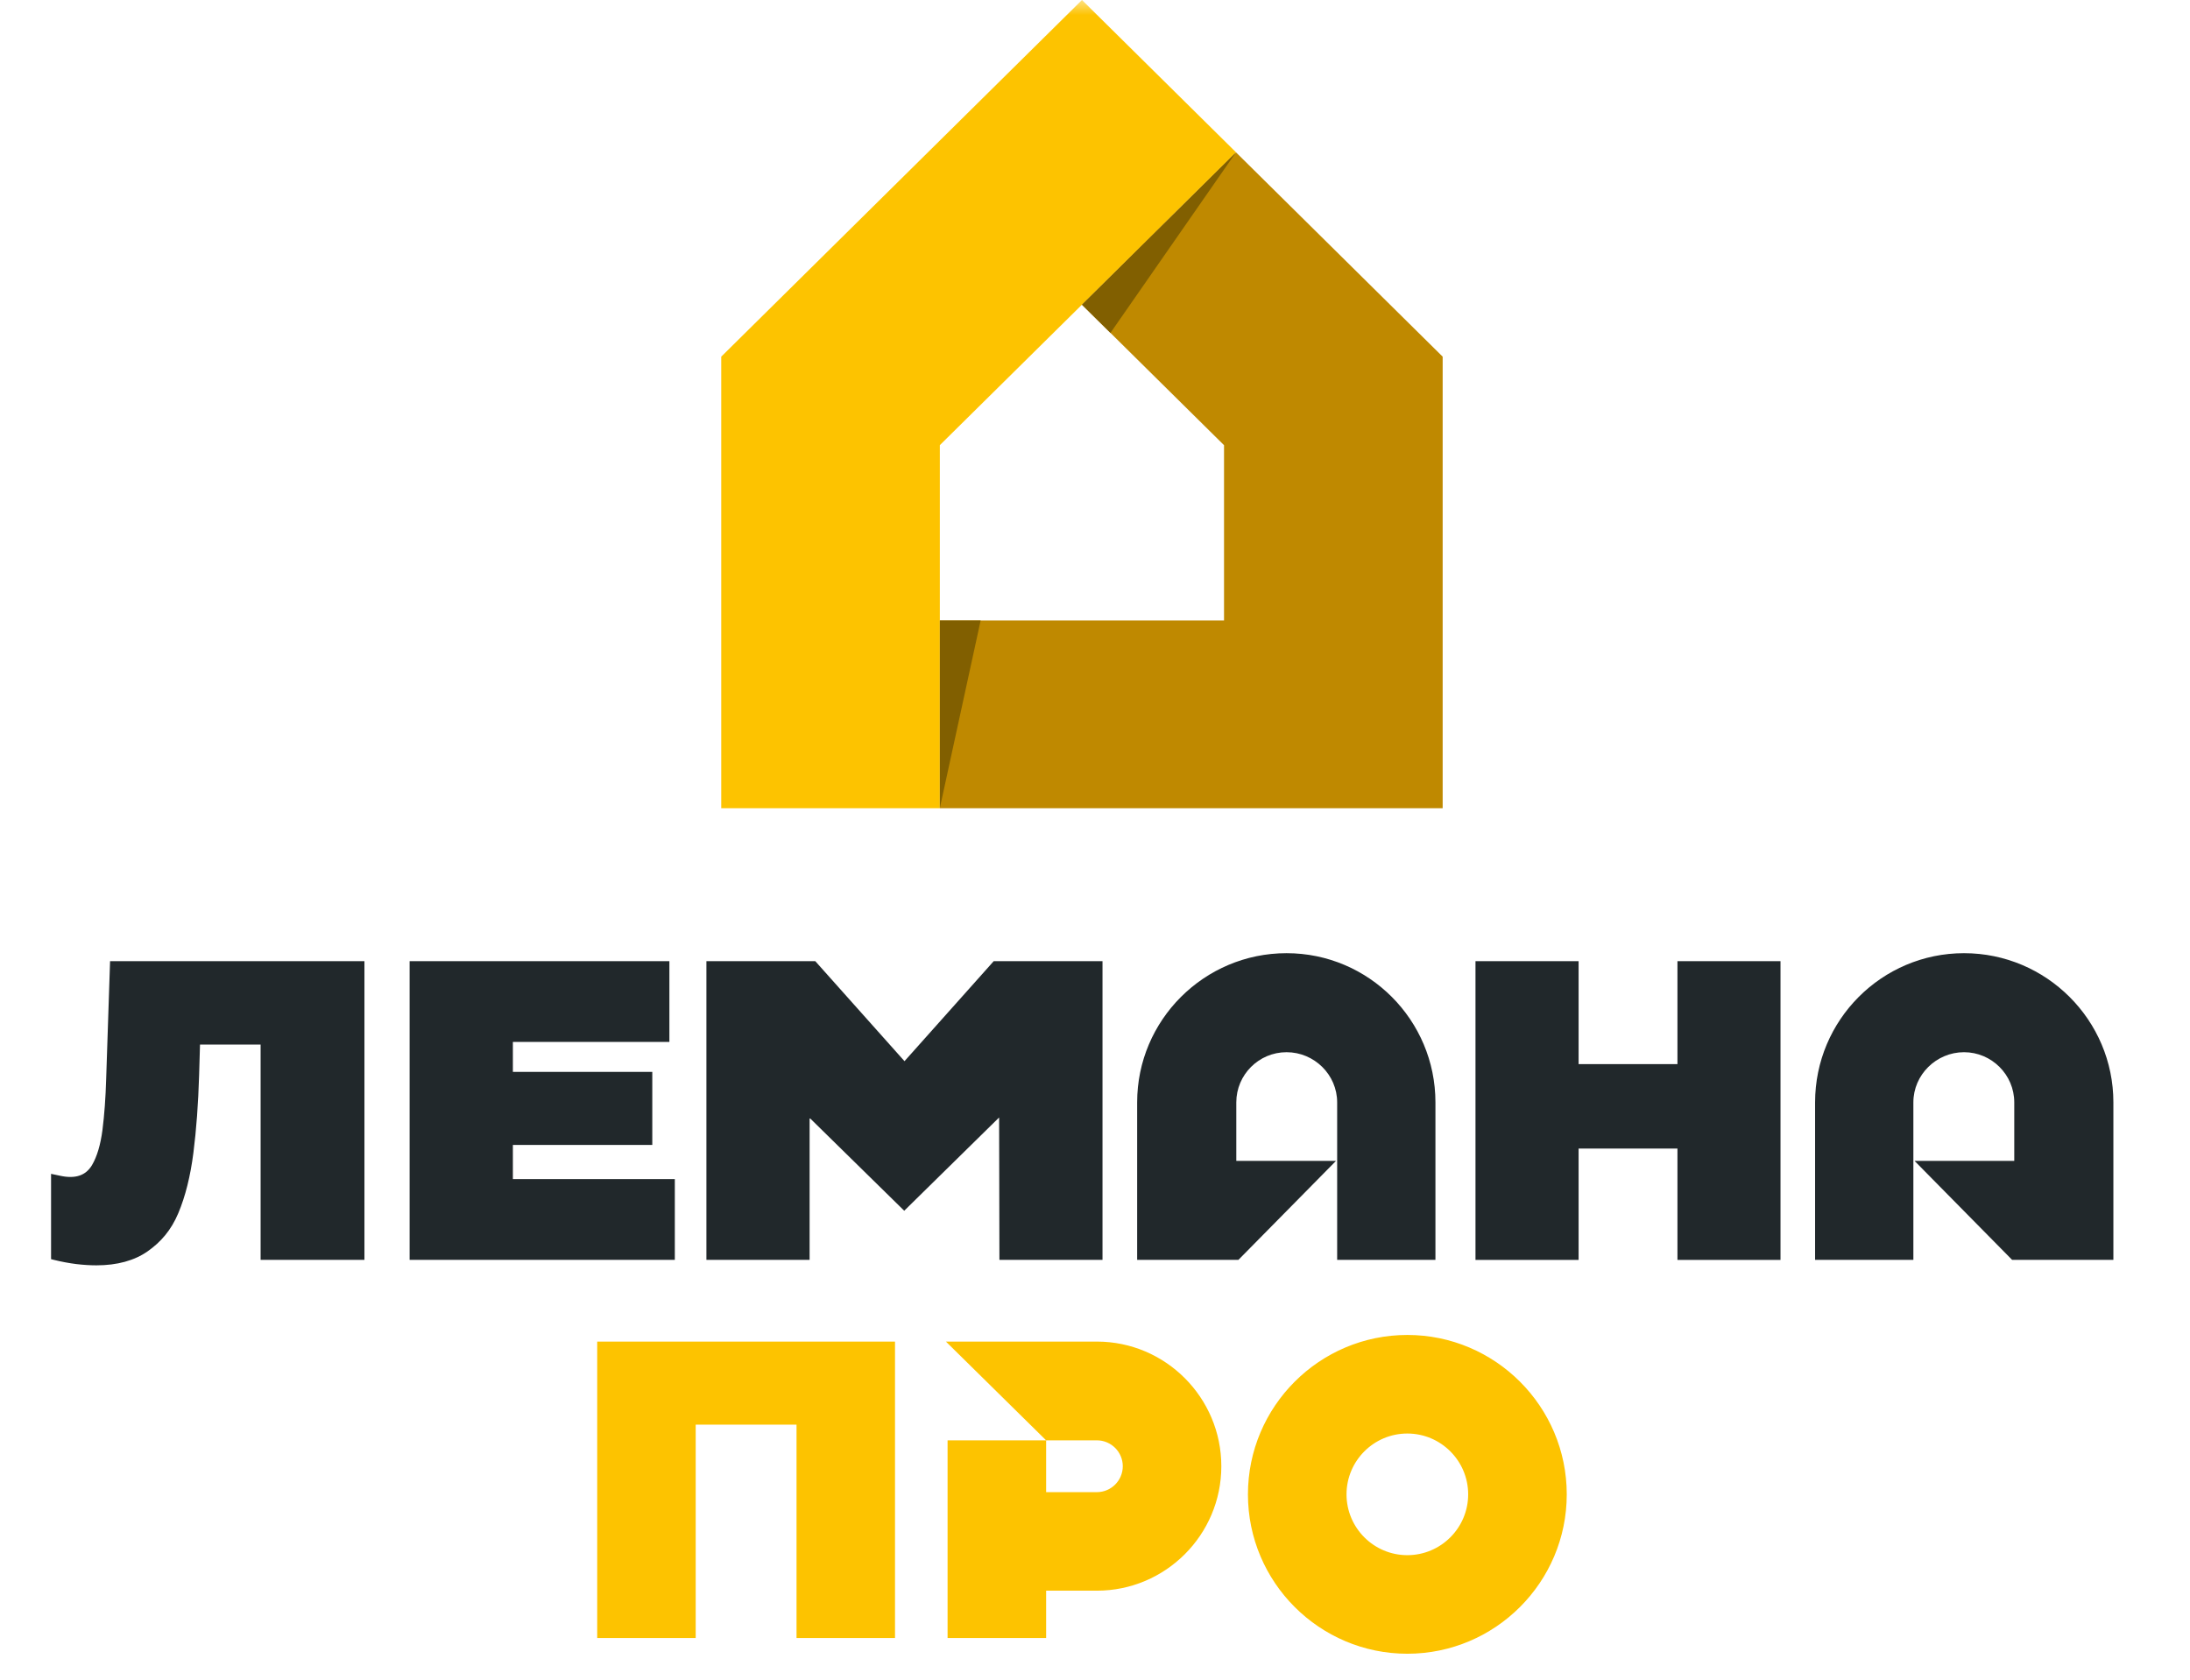 <?xml version="1.0" encoding="UTF-8"?> <svg xmlns="http://www.w3.org/2000/svg" width="73" height="56" viewBox="0 0 73 56" fill="none"><g clip-path="url(#clip0_1762_53125)"><mask id="mask0_1762_53125" style="mask-type:luminance" maskUnits="userSpaceOnUse" x="0" y="0" width="73" height="56"><path d="M72.702 0H0.702V56H72.702V0Z" fill="white"></path></mask><g mask="url(#mask0_1762_53125)"><path d="M36.562 44.724H31.531L34.871 48.016H36.562C37.038 48.016 37.426 48.403 37.426 48.879C37.426 49.356 37.038 49.743 36.562 49.743H34.871V48.016H31.586V54.606H34.871V53.028H36.562C38.85 53.028 40.711 51.167 40.711 48.879C40.711 46.592 38.85 44.724 36.562 44.724ZM46.911 44.503C43.982 44.503 41.598 46.887 41.598 49.817C41.598 52.746 43.982 55.13 46.911 55.13C49.841 55.13 52.225 52.746 52.225 49.817C52.225 46.887 49.841 44.503 46.911 44.503ZM46.911 51.844C45.792 51.844 44.884 50.933 44.884 49.817C44.884 48.7 45.792 47.789 46.911 47.789C48.031 47.789 48.939 48.7 48.939 49.817C48.939 50.933 48.031 51.844 46.911 51.844ZM29.834 44.724V54.606H26.551V47.492H23.19V54.606H19.907V44.724H29.834Z" fill="#FDC300"></path><path d="M59.35 32.042V42.002H55.915V38.288H52.62V42.002H49.183V32.042H52.62V35.475H55.915V32.042H59.35ZM3.669 32.042L3.539 35.968C3.521 36.596 3.479 37.169 3.415 37.672C3.351 38.164 3.234 38.557 3.066 38.842C2.857 39.192 2.51 39.305 2.005 39.196L1.702 39.132V41.976L1.788 41.998C2.053 42.064 2.308 42.11 2.544 42.14C2.779 42.168 3.006 42.182 3.214 42.182C3.904 42.182 4.48 42.024 4.921 41.715C5.36 41.406 5.703 41.015 5.943 40.444C6.18 39.882 6.348 39.205 6.447 38.428C6.545 37.658 6.609 36.79 6.637 35.85L6.667 34.821H8.687V42H12.148V32.042H3.669ZM17.096 39.307V38.168H21.743V35.734H17.096V34.735H22.313V32.042H13.654V41.999H22.494V39.307H17.096ZM33.124 32.042L30.15 35.376L27.176 32.042H23.547V42H26.987V37.288H27.009L27.019 37.298L30.141 40.362L33.301 37.256L33.304 37.262V37.304L33.314 42H36.75V32.042H33.124ZM60.503 36.749V42H63.779V36.749C63.779 35.828 64.546 35.077 65.467 35.077C66.388 35.077 67.142 35.828 67.142 36.749V38.7H63.818L67.071 42H70.446V36.749C70.446 34.006 68.21 31.776 65.467 31.776C62.727 31.776 60.503 34.006 60.503 36.749ZM42.885 31.776C40.141 31.776 37.905 34.006 37.905 36.749V42H41.28L44.534 38.7H41.21V36.749C41.21 35.828 41.961 35.077 42.885 35.077C43.809 35.077 44.572 35.828 44.572 36.749V42H47.848V36.749C47.848 34.006 45.625 31.776 42.885 31.776Z" fill="#21282B"></path><path d="M41.2 5.079L36.064 10.157L40.801 14.841V20.686H31.327V26.943H48.089V11.89L41.2 5.079Z" fill="#BF8900"></path><path d="M36.066 0L24.041 11.89V26.943H31.328V20.686V14.84L36.066 10.156L41.201 5.078L36.066 0Z" fill="#FDC300"></path><path d="M36.063 10.157L41.199 5.079L37.015 11.098L36.063 10.157Z" fill="#815F00"></path><path d="M31.327 20.685V26.942L32.688 20.685H31.327Z" fill="#815F00"></path></g></g><defs><clipPath id="clip0_1762_53125"><rect width="72" height="56" fill="white" transform="translate(0.702)"></rect></clipPath></defs></svg> 